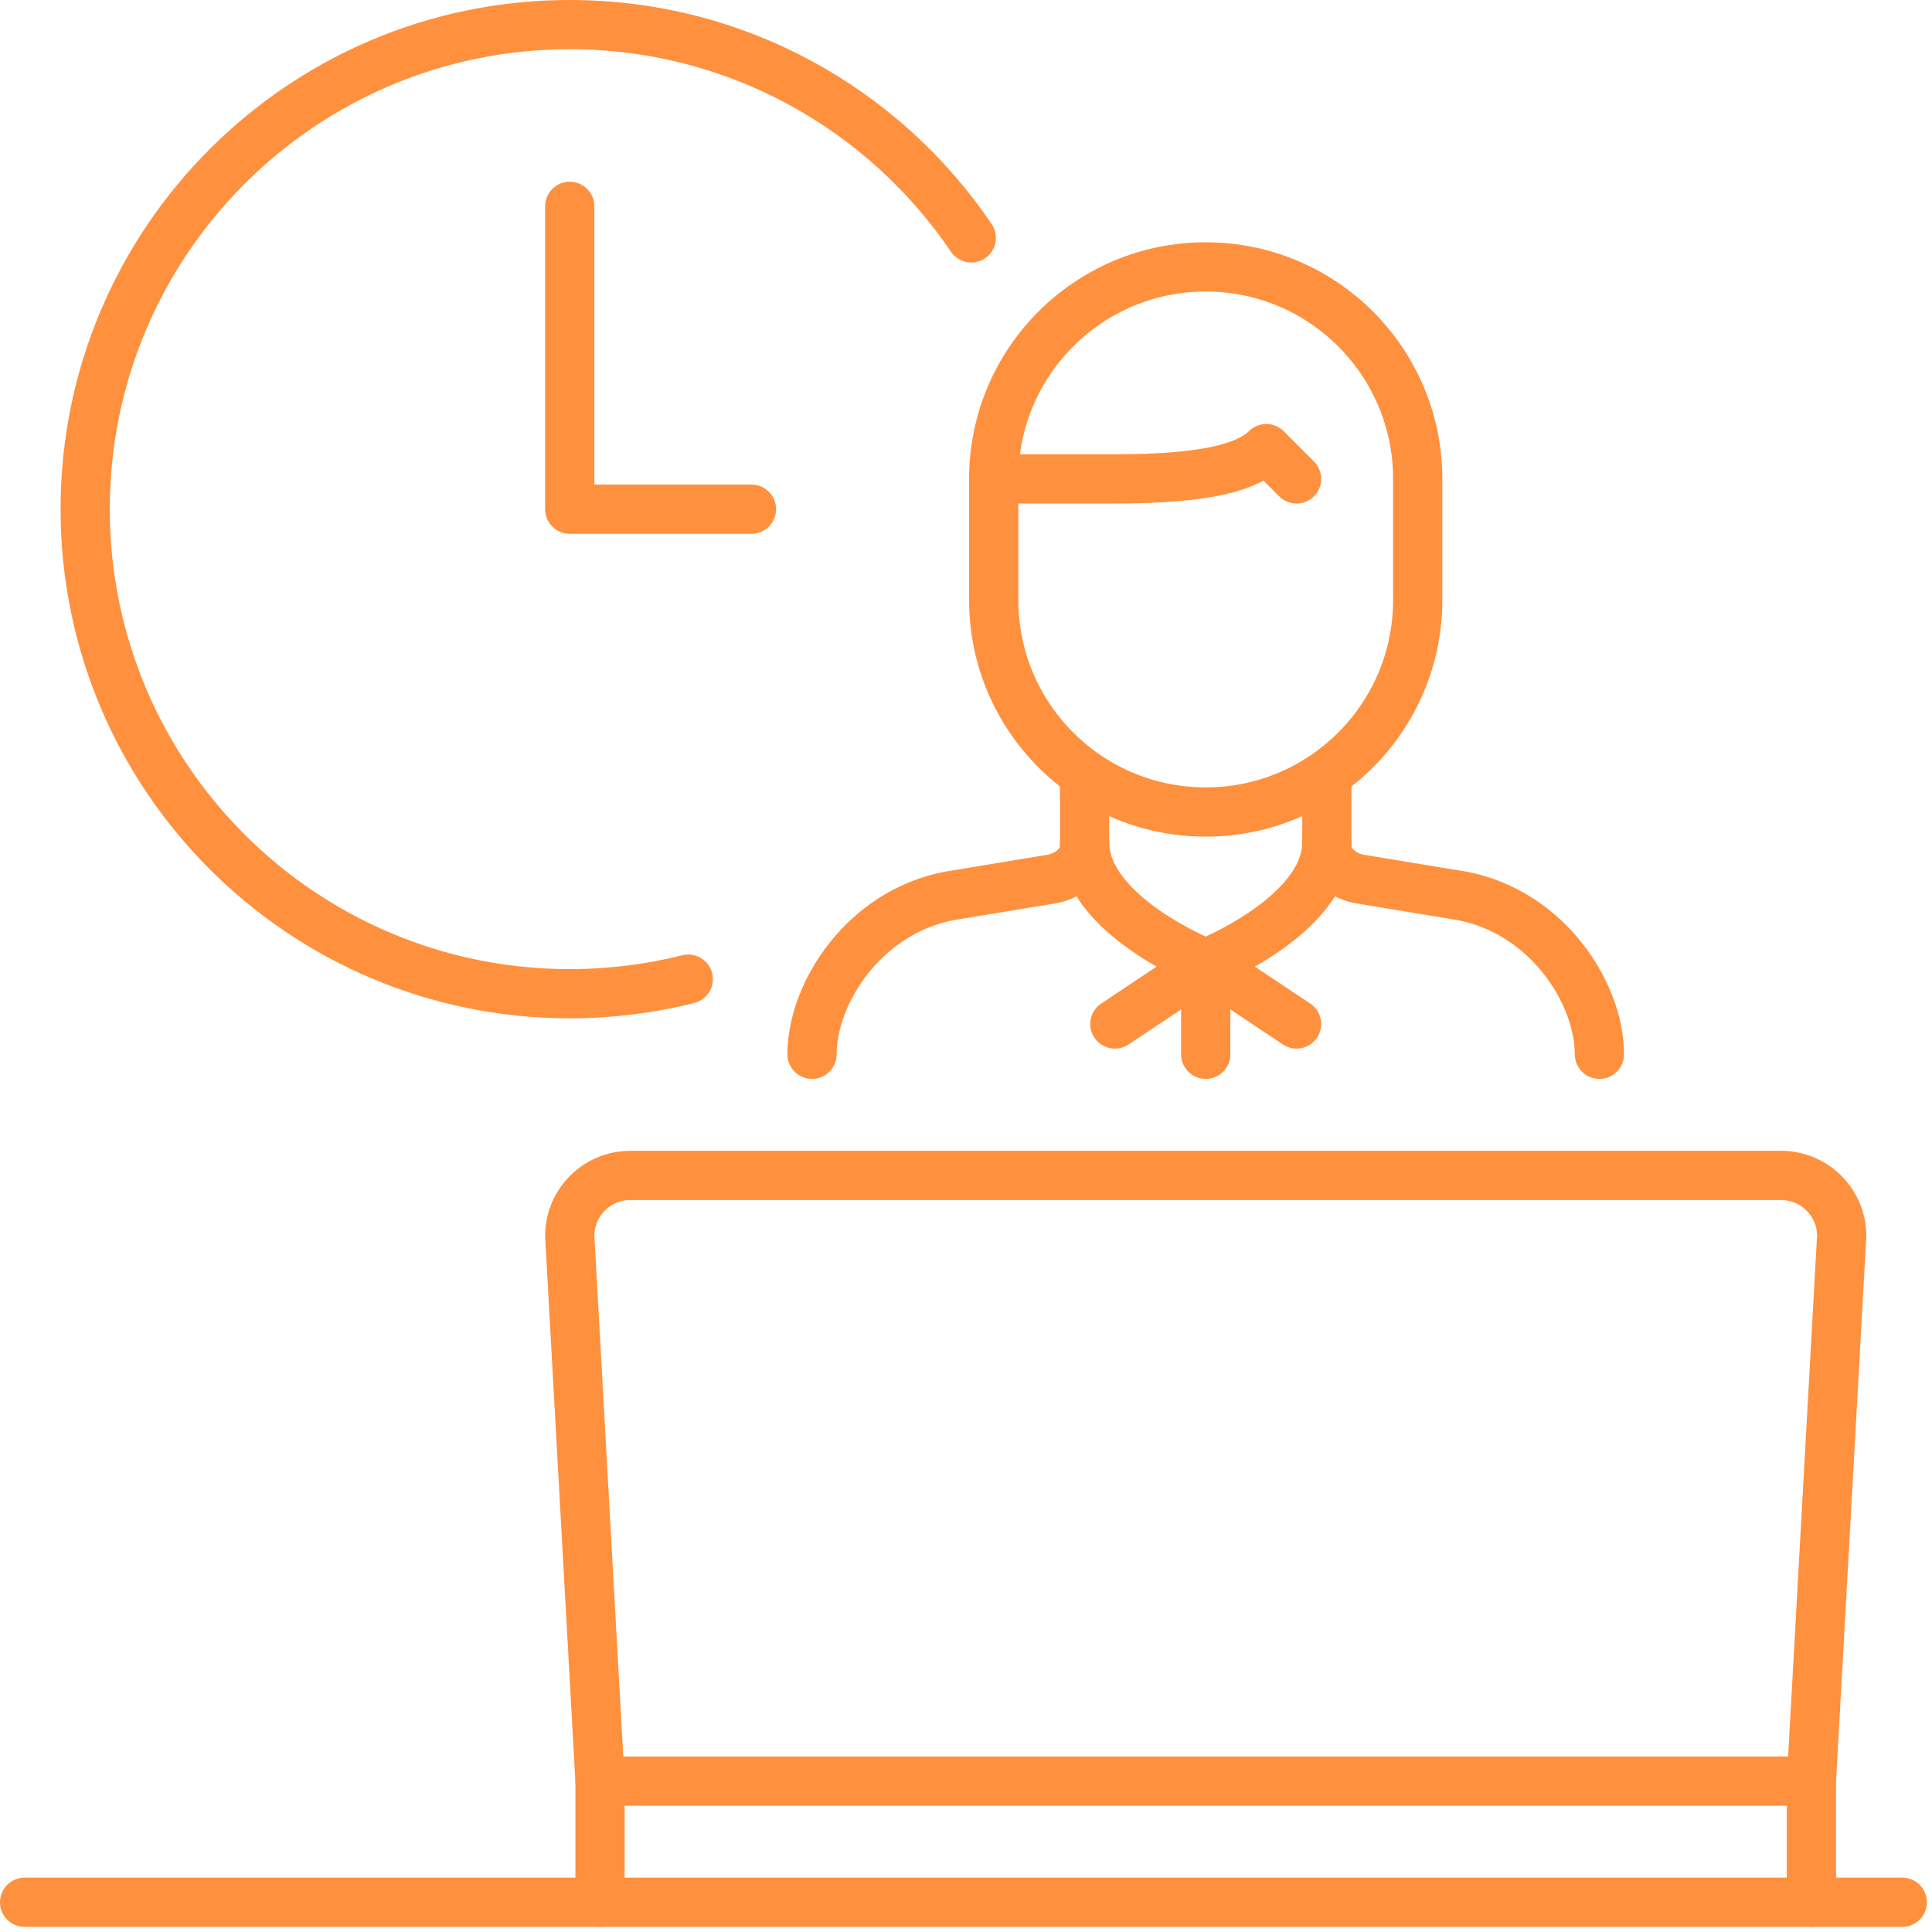 <svg width="157" height="157" viewBox="0 0 157 157" fill="none" xmlns="http://www.w3.org/2000/svg">
<g clip-path="url(#clip0_41_596)">
<path d="M48.759 144.739L46.298 100.441C46.298 97.722 48.502 95.519 51.22 95.519H144.739C147.457 95.519 149.661 97.722 149.661 100.441L147.2 144.739" stroke="#FF903E" stroke-width="4" stroke-linecap="round" stroke-linejoin="round"/>
<path d="M2 154.583H154.583" stroke="#FF903E" stroke-width="4" stroke-linecap="round" stroke-linejoin="round"/>
<path d="M48.759 154.583V144.739H147.2V154.583" stroke="#FF903E" stroke-width="4" stroke-linecap="round" stroke-linejoin="round"/>
<path d="M88.136 63.312V68.737C88.136 70.236 86.715 71.253 85.354 71.451L77.115 72.807C70.16 74.164 65.987 80.753 65.987 85.675" stroke="#FF903E" stroke-width="4" stroke-linecap="round" stroke-linejoin="round"/>
<path d="M107.824 63.312V68.737C107.824 70.236 109.245 71.253 110.606 71.451L118.845 72.807C125.8 74.164 129.973 80.753 129.973 85.675" stroke="#FF903E" stroke-width="4" stroke-linecap="round" stroke-linejoin="round"/>
<path d="M105.363 38.916L102.902 36.455C101.337 37.981 97.98 38.916 90.597 38.916H80.753" stroke="#FF903E" stroke-width="4" stroke-linecap="round" stroke-linejoin="round"/>
<path d="M115.207 48.76C115.207 58.275 107.494 65.987 97.98 65.987C88.466 65.987 80.753 58.275 80.753 48.76V38.916C80.753 29.402 88.466 21.689 97.98 21.689C107.494 21.689 115.207 29.402 115.207 38.916V48.76Z" stroke="#FF903E" stroke-width="4" stroke-linecap="round" stroke-linejoin="round"/>
<path d="M88.136 68.448C88.136 74.399 97.98 78.292 97.98 78.292L90.597 83.214" stroke="#FF903E" stroke-width="4" stroke-linecap="round" stroke-linejoin="round"/>
<path d="M107.824 68.448C107.824 74.399 97.98 78.292 97.98 78.292L105.363 83.214" stroke="#FF903E" stroke-width="4" stroke-linecap="round" stroke-linejoin="round"/>
<path d="M97.98 78.293V85.676" stroke="#FF903E" stroke-width="4" stroke-linecap="round" stroke-linejoin="round"/>
<path d="M55.931 79.566C52.848 80.341 49.621 80.753 46.298 80.753C24.551 80.753 6.922 63.124 6.922 41.376C6.922 19.629 24.551 2 46.298 2C59.878 2 71.851 8.873 78.93 19.33" stroke="#FF903E" stroke-width="4" stroke-linecap="round" stroke-linejoin="round"/>
<path d="M61.065 41.377H46.298V16.767" stroke="#FF903E" stroke-width="4" stroke-linecap="round" stroke-linejoin="round"/>
</g>
<defs>
<clipPath id="clip0_41_596">
<rect width="156.583" height="156.583" fill="white"/>
</clipPath>
</defs>
</svg>
